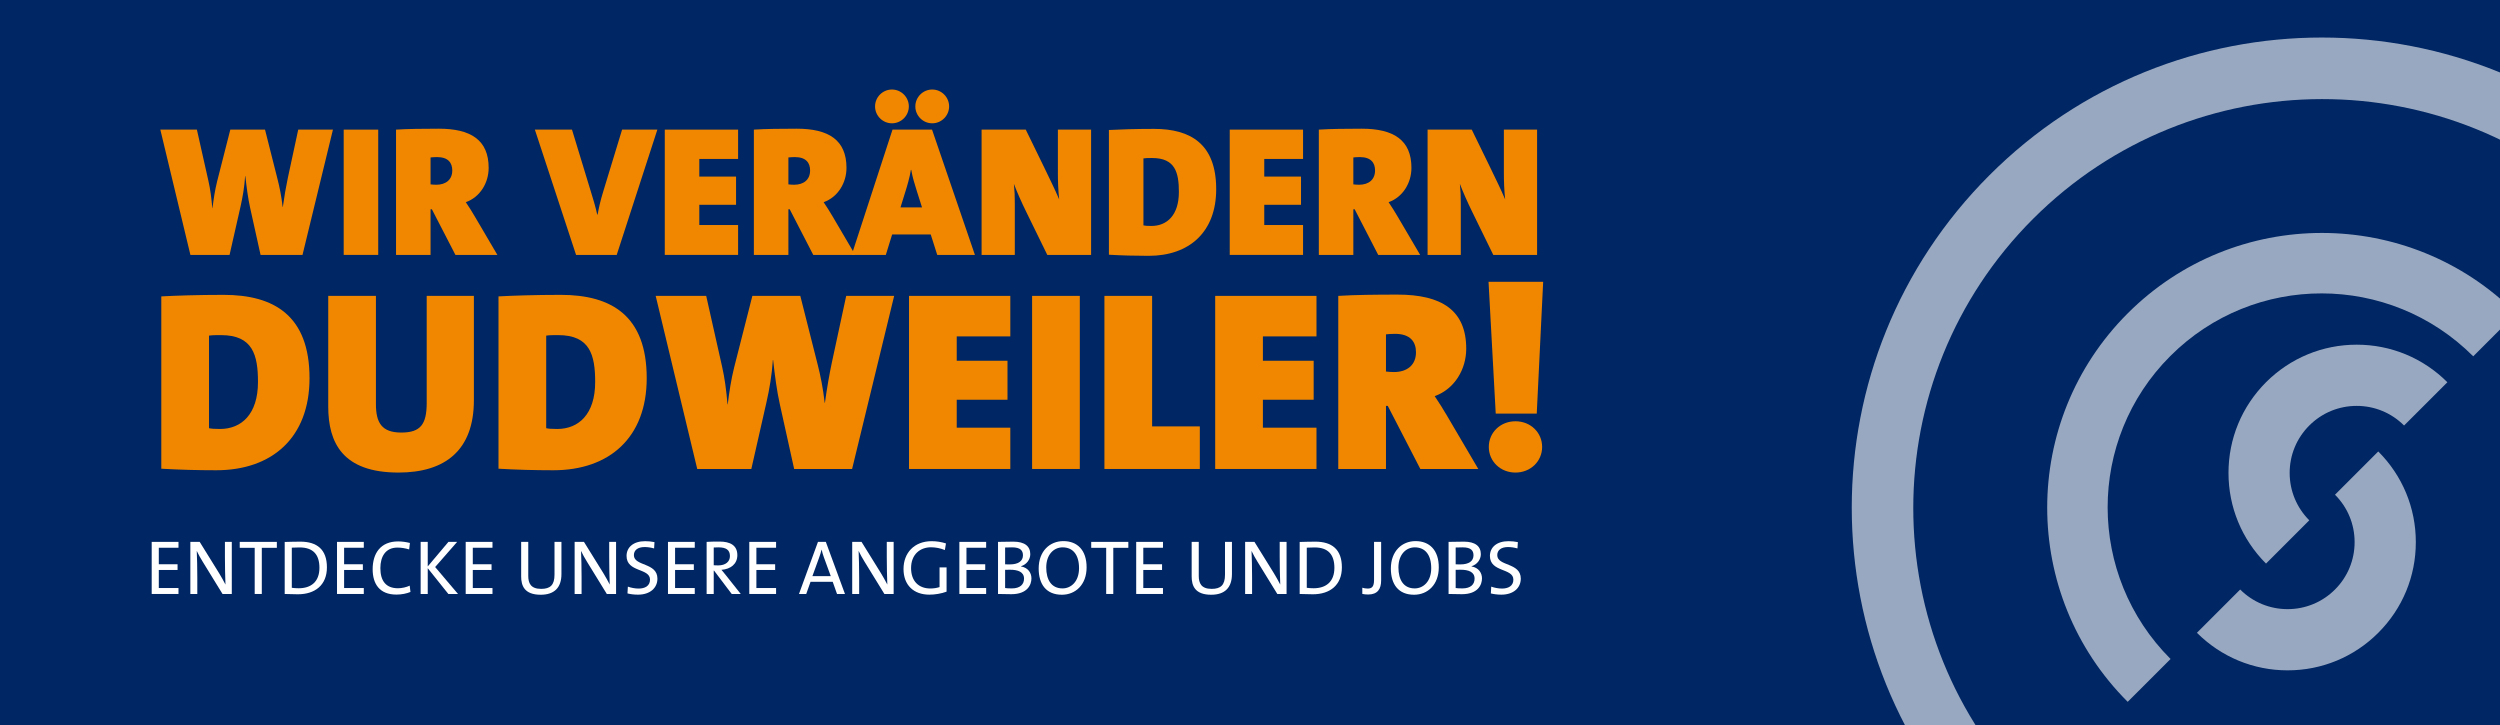 <?xml version="1.0" encoding="UTF-8"?> <svg xmlns="http://www.w3.org/2000/svg" xmlns:xlink="http://www.w3.org/1999/xlink" width="1600" zoomAndPan="magnify" viewBox="0 0 1200 348" height="464" preserveAspectRatio="xMidYMid meet" version="1.0"><defs><filter x="0%" y="0%" width="100%" height="100%" id="38c3fa33ff"><feColorMatrix values="0 0 0 0 1 0 0 0 0 1 0 0 0 0 1 0 0 0 1 0" color-interpolation-filters="sRGB"></feColorMatrix></filter><g></g><mask id="00a9eabca3"><g filter="url(#38c3fa33ff)"><rect x="-120" width="1440" fill="#000000" y="-34.8" height="417.6" fill-opacity="0.6"></rect></g></mask><clipPath id="89c0bf8ff6"><path d="M 318 18 L 630 18 L 630 348 L 318 348 Z M 318 18 " clip-rule="nonzero"></path></clipPath><clipPath id="192b48b313"><rect x="0" width="630" y="0" height="348"></rect></clipPath></defs><rect x="-120" width="1440" fill="#ffffff" y="-34.8" height="417.6" fill-opacity="1"></rect><rect x="-120" width="1440" fill="#002663" y="-34.8" height="417.6" fill-opacity="1"></rect><g fill="#f18700" fill-opacity="1"><g transform="translate(76.067, 122.355)"><g><path d="M 83.746 -60.137 L 67.086 -60.137 L 62.098 -36.973 C 61.207 -32.785 60.406 -28.152 59.691 -22.984 L 59.602 -22.984 C 59.066 -27.977 58.09 -32.695 57.199 -36.172 L 51.141 -60.137 L 34.48 -60.137 L 28.152 -35.281 C 27.086 -31.004 26.461 -26.816 25.926 -22.453 L 25.836 -22.453 C 25.48 -26.996 24.855 -31.719 23.965 -35.547 L 18.441 -60.137 L 0.891 -60.137 L 15.324 0 L 34.121 0 L 39.379 -23.164 C 40.449 -27.887 41.25 -32.609 41.605 -37.863 L 41.695 -37.863 C 42.32 -32.164 43.031 -26.906 44.012 -22.539 L 49 0 L 69.137 0 Z M 83.746 -60.137 "></path></g></g></g><g fill="#f18700" fill-opacity="1"><g transform="translate(160.698, 122.355)"><g><path d="M 20.848 0 L 20.848 -60.137 L 4.277 -60.137 L 4.277 0 Z M 20.848 0 "></path></g></g></g><g fill="#f18700" fill-opacity="1"><g transform="translate(185.821, 122.355)"><g><path d="M 52.922 0 L 42.141 -18.352 C 40.805 -20.668 39.379 -22.898 37.773 -25.301 C 44.723 -27.797 48.734 -34.656 48.734 -41.785 C 48.734 -55.148 40.18 -60.582 24.855 -60.582 C 17.285 -60.582 9.891 -60.492 4.277 -60.137 L 4.277 0 L 20.848 0 L 20.848 -21.918 L 21.473 -21.918 L 32.785 0 Z M 31.27 -40.535 C 31.27 -36.082 28.152 -33.676 23.609 -33.676 C 22.719 -33.676 21.473 -33.766 20.848 -33.855 L 20.848 -46.773 C 21.383 -46.863 22.898 -46.953 23.965 -46.953 C 29.402 -46.953 31.27 -44.102 31.27 -40.535 Z M 31.27 -40.535 "></path></g></g></g><g fill="#f18700" fill-opacity="1"><g transform="translate(238.025, 122.355)"><g></g></g></g><g fill="#f18700" fill-opacity="1"><g transform="translate(257.446, 122.355)"><g><path d="M 58.09 -60.137 L 41.16 -60.137 L 32.25 -30.914 C 30.559 -25.391 30.113 -23.074 29.402 -19.332 L 29.223 -19.332 C 28.332 -23.43 27.262 -26.816 26.281 -30.023 L 17.105 -60.137 L -0.711 -60.137 L 19.066 0 L 38.578 0 Z M 58.09 -60.137 "></path></g></g></g><g fill="#f18700" fill-opacity="1"><g transform="translate(314.817, 122.355)"><g><path d="M 39.469 0 L 39.469 -14.344 L 20.848 -14.344 L 20.848 -24.055 L 38.488 -24.055 L 38.488 -37.598 L 20.848 -37.598 L 20.848 -46.062 L 39.469 -46.062 L 39.469 -60.137 L 4.277 -60.137 L 4.277 0 Z M 39.469 0 "></path></g></g></g><g fill="#f18700" fill-opacity="1"><g transform="translate(357.579, 122.355)"><g><path d="M 52.922 0 L 42.141 -18.352 C 40.805 -20.668 39.379 -22.898 37.773 -25.301 C 44.723 -27.797 48.734 -34.656 48.734 -41.785 C 48.734 -55.148 40.18 -60.582 24.855 -60.582 C 17.285 -60.582 9.891 -60.492 4.277 -60.137 L 4.277 0 L 20.848 0 L 20.848 -21.918 L 21.473 -21.918 L 32.785 0 Z M 31.27 -40.535 C 31.27 -36.082 28.152 -33.676 23.609 -33.676 C 22.719 -33.676 21.473 -33.766 20.848 -33.855 L 20.848 -46.773 C 21.383 -46.863 22.898 -46.953 23.965 -46.953 C 29.402 -46.953 31.27 -44.102 31.27 -40.535 Z M 31.27 -40.535 "></path></g></g></g><g fill="#f18700" fill-opacity="1"><g transform="translate(409.783, 122.355)"><g><path d="M 58.176 0 L 37.598 -60.137 L 18.621 -60.137 L -0.98 0 L 15.414 0 L 18.441 -9.801 L 36.973 -9.801 L 40.09 0 Z M 32.785 -22.809 L 22.453 -22.809 L 24.5 -29.402 C 25.746 -33.32 26.906 -37.328 27.441 -40.805 L 27.617 -40.805 C 28.242 -37.062 29.312 -33.855 30.379 -30.379 Z M 45.793 -71.273 C 45.793 -75.73 42.141 -79.383 37.688 -79.383 C 33.23 -79.383 29.578 -75.73 29.578 -71.273 C 29.578 -66.82 33.23 -63.168 37.688 -63.168 C 42.141 -63.168 45.793 -66.82 45.793 -71.273 Z M 26.461 -71.273 C 26.461 -75.73 22.809 -79.383 18.352 -79.383 C 13.898 -79.383 10.246 -75.73 10.246 -71.273 C 10.246 -66.82 13.898 -63.168 18.352 -63.168 C 22.809 -63.168 26.461 -66.82 26.461 -71.273 Z M 26.461 -71.273 "></path></g></g></g><g fill="#f18700" fill-opacity="1"><g transform="translate(466.887, 122.355)"><g><path d="M 56.84 0 L 56.84 -60.137 L 40.895 -60.137 L 40.895 -39.113 C 40.895 -35.371 41.07 -30.738 41.516 -26.637 C 39.469 -31.449 36.797 -36.883 34.211 -42.23 L 25.48 -60.137 L 4.277 -60.137 L 4.277 0 L 20.223 0 L 20.223 -24.59 C 20.223 -28.508 20.137 -30.559 19.777 -34.121 C 21.293 -30.113 23.43 -25.301 25.746 -20.582 L 35.816 0 Z M 56.84 0 "></path></g></g></g><g fill="#f18700" fill-opacity="1"><g transform="translate(528, 122.355)"><g><path d="M 55.773 -31.539 C 55.773 -53.277 43.477 -60.492 25.926 -60.492 C 17.195 -60.492 9 -60.227 4.277 -59.961 L 4.277 -0.09 C 10.336 0.266 16.84 0.445 23.344 0.445 C 42.852 0.445 55.773 -10.957 55.773 -31.539 Z M 37.863 -30.203 C 37.863 -18.977 32.074 -13.898 24.68 -13.898 C 22.719 -13.898 21.559 -13.988 20.848 -14.164 L 20.848 -46.328 C 22.094 -46.508 23.074 -46.508 25.035 -46.508 C 36.082 -46.508 37.863 -39.559 37.863 -30.203 Z M 37.863 -30.203 "></path></g></g></g><g fill="#f18700" fill-opacity="1"><g transform="translate(585.995, 122.355)"><g><path d="M 39.469 0 L 39.469 -14.344 L 20.848 -14.344 L 20.848 -24.055 L 38.488 -24.055 L 38.488 -37.598 L 20.848 -37.598 L 20.848 -46.062 L 39.469 -46.062 L 39.469 -60.137 L 4.277 -60.137 L 4.277 0 Z M 39.469 0 "></path></g></g></g><g fill="#f18700" fill-opacity="1"><g transform="translate(628.756, 122.355)"><g><path d="M 52.922 0 L 42.141 -18.352 C 40.805 -20.668 39.379 -22.898 37.773 -25.301 C 44.723 -27.797 48.734 -34.656 48.734 -41.785 C 48.734 -55.148 40.18 -60.582 24.855 -60.582 C 17.285 -60.582 9.891 -60.492 4.277 -60.137 L 4.277 0 L 20.848 0 L 20.848 -21.918 L 21.473 -21.918 L 32.785 0 Z M 31.27 -40.535 C 31.27 -36.082 28.152 -33.676 23.609 -33.676 C 22.719 -33.676 21.473 -33.766 20.848 -33.855 L 20.848 -46.773 C 21.383 -46.863 22.898 -46.953 23.965 -46.953 C 29.402 -46.953 31.27 -44.102 31.27 -40.535 Z M 31.27 -40.535 "></path></g></g></g><g fill="#f18700" fill-opacity="1"><g transform="translate(680.961, 122.355)"><g><path d="M 56.84 0 L 56.84 -60.137 L 40.895 -60.137 L 40.895 -39.113 C 40.895 -35.371 41.07 -30.738 41.516 -26.637 C 39.469 -31.449 36.797 -36.883 34.211 -42.23 L 25.48 -60.137 L 4.277 -60.137 L 4.277 0 L 20.223 0 L 20.223 -24.59 C 20.223 -28.508 20.137 -30.559 19.777 -34.121 C 21.293 -30.113 23.43 -25.301 25.746 -20.582 L 35.816 0 Z M 56.84 0 "></path></g></g></g><g fill="#f18700" fill-opacity="1"><g transform="translate(71.52, 225.105)"><g><path d="M 77.051 -43.57 C 77.051 -73.602 60.062 -83.574 35.816 -83.574 C 23.754 -83.574 12.43 -83.203 5.906 -82.836 L 5.906 -0.125 C 14.277 0.371 23.262 0.617 32.246 0.617 C 59.203 0.617 77.051 -15.141 77.051 -43.57 Z M 52.309 -41.727 C 52.309 -26.215 44.309 -19.199 34.094 -19.199 C 31.387 -19.199 29.785 -19.324 28.801 -19.57 L 28.801 -64.004 C 30.523 -64.25 31.879 -64.25 34.586 -64.25 C 49.848 -64.25 52.309 -54.648 52.309 -41.727 Z M 52.309 -41.727 "></path></g></g></g><g fill="#f18700" fill-opacity="1"><g transform="translate(151.646, 225.105)"><g><path d="M 75.82 -32.984 L 75.82 -83.082 L 53.172 -83.082 L 53.172 -31.754 C 53.172 -21.418 50.219 -17.477 40.988 -17.477 C 31.508 -17.477 28.801 -22.277 28.801 -31.141 L 28.801 -83.082 L 5.906 -83.082 L 5.906 -30.031 C 5.906 -12.43 12.922 1.723 39.633 1.723 C 61.91 1.723 75.82 -8.863 75.82 -32.984 Z M 75.82 -32.984 "></path></g></g></g><g fill="#f18700" fill-opacity="1"><g transform="translate(233.373, 225.105)"><g><path d="M 77.051 -43.57 C 77.051 -73.602 60.062 -83.574 35.816 -83.574 C 23.754 -83.574 12.43 -83.203 5.906 -82.836 L 5.906 -0.125 C 14.277 0.371 23.262 0.617 32.246 0.617 C 59.203 0.617 77.051 -15.141 77.051 -43.57 Z M 52.309 -41.727 C 52.309 -26.215 44.309 -19.199 34.094 -19.199 C 31.387 -19.199 29.785 -19.324 28.801 -19.57 L 28.801 -64.004 C 30.523 -64.25 31.879 -64.25 34.586 -64.25 C 49.848 -64.25 52.309 -54.648 52.309 -41.727 Z M 52.309 -41.727 "></path></g></g></g><g fill="#f18700" fill-opacity="1"><g transform="translate(313.499, 225.105)"><g><path d="M 115.699 -83.082 L 92.68 -83.082 L 85.789 -51.078 C 84.559 -45.293 83.449 -38.895 82.465 -31.754 L 82.344 -31.754 C 81.605 -38.648 80.25 -45.172 79.02 -49.973 L 70.648 -83.082 L 47.633 -83.082 L 38.895 -48.742 C 37.418 -42.832 36.555 -37.047 35.816 -31.016 L 35.695 -31.016 C 35.203 -37.293 34.34 -43.816 33.109 -49.109 L 25.477 -83.082 L 1.23 -83.082 L 21.172 0 L 47.141 0 L 54.402 -32 C 55.879 -38.523 56.988 -45.047 57.48 -52.309 L 57.602 -52.309 C 58.465 -44.434 59.449 -37.172 60.805 -31.141 L 67.695 0 L 95.512 0 Z M 115.699 -83.082 "></path></g></g></g><g fill="#f18700" fill-opacity="1"><g transform="translate(430.427, 225.105)"><g><path d="M 54.527 0 L 54.527 -19.816 L 28.801 -19.816 L 28.801 -33.23 L 53.172 -33.23 L 53.172 -51.941 L 28.801 -51.941 L 28.801 -63.633 L 54.527 -63.633 L 54.527 -83.082 L 5.906 -83.082 L 5.906 0 Z M 54.527 0 "></path></g></g></g><g fill="#f18700" fill-opacity="1"><g transform="translate(489.507, 225.105)"><g><path d="M 28.801 0 L 28.801 -83.082 L 5.906 -83.082 L 5.906 0 Z M 28.801 0 "></path></g></g></g><g fill="#f18700" fill-opacity="1"><g transform="translate(524.216, 225.105)"><g><path d="M 51.695 0 L 51.695 -20.434 L 28.801 -20.434 L 28.801 -83.082 L 5.906 -83.082 L 5.906 0 Z M 51.695 0 "></path></g></g></g><g fill="#f18700" fill-opacity="1"><g transform="translate(577.387, 225.105)"><g><path d="M 54.527 0 L 54.527 -19.816 L 28.801 -19.816 L 28.801 -33.23 L 53.172 -33.23 L 53.172 -51.941 L 28.801 -51.941 L 28.801 -63.633 L 54.527 -63.633 L 54.527 -83.082 L 5.906 -83.082 L 5.906 0 Z M 54.527 0 "></path></g></g></g><g fill="#f18700" fill-opacity="1"><g transform="translate(636.467, 225.105)"><g><path d="M 73.109 0 L 58.219 -25.355 C 56.371 -28.555 54.402 -31.633 52.188 -34.957 C 61.789 -38.402 67.324 -47.879 67.324 -57.727 C 67.324 -76.188 55.512 -83.695 34.34 -83.695 C 23.879 -83.695 13.664 -83.574 5.906 -83.082 L 5.906 0 L 28.801 0 L 28.801 -30.277 L 29.664 -30.277 L 45.293 0 Z M 43.203 -56.004 C 43.203 -49.848 38.895 -46.523 32.617 -46.523 C 31.387 -46.523 29.664 -46.648 28.801 -46.77 L 28.801 -64.617 C 29.539 -64.742 31.633 -64.863 33.109 -64.863 C 40.617 -64.863 43.203 -60.926 43.203 -56.004 Z M 43.203 -56.004 "></path></g></g></g><g fill="#f18700" fill-opacity="1"><g transform="translate(708.593, 225.105)"><g><path d="M 32.125 -89.852 L 5.906 -89.852 L 9.355 -26.586 L 29.047 -26.586 Z M 18.832 -22.895 C 11.57 -22.895 6.031 -17.477 6.031 -10.586 C 6.031 -3.691 11.57 1.723 18.832 1.723 C 26.094 1.723 31.633 -3.691 31.633 -10.586 C 31.633 -17.477 26.094 -22.895 18.832 -22.895 Z M 18.832 -22.895 "></path></g></g></g><g fill="#ffffff" fill-opacity="1"><g transform="translate(69.668, 285.105)"><g><path d="M 16.004 0 L 16.004 -2.852 L 6.555 -2.852 L 6.555 -11.52 L 15.559 -11.52 L 15.559 -14.262 L 6.555 -14.262 L 6.555 -22.188 L 16.004 -22.188 L 16.004 -25.004 L 3.148 -25.004 L 3.148 0 Z M 16.004 0 "></path></g></g></g><g fill="#ffffff" fill-opacity="1"><g transform="translate(88.221, 285.105)"><g><path d="M 23.039 0 L 23.039 -25.004 L 19.742 -25.004 L 19.742 -17.891 C 19.742 -13.742 19.855 -7.594 20.004 -4.52 C 19.078 -6.297 18.039 -8.188 16.93 -10 L 7.629 -25.004 L 3.148 -25.004 L 3.148 0 L 6.484 0 L 6.484 -8.039 C 6.484 -12 6.371 -18.004 6.223 -20.668 C 7.039 -19.004 7.926 -17.301 9.074 -15.484 L 18.594 0 Z M 23.039 0 "></path></g></g></g><g fill="#ffffff" fill-opacity="1"><g transform="translate(114.402, 285.105)"><g><path d="M 18.484 -22.152 L 18.484 -25.004 L 0.668 -25.004 L 0.668 -22.152 L 7.852 -22.152 L 7.852 0 L 11.262 0 L 11.262 -22.152 Z M 18.484 -22.152 "></path></g></g></g><g fill="#ffffff" fill-opacity="1"><g transform="translate(133.51, 285.105)"><g><path d="M 23.41 -12.781 C 23.41 -21.375 18.633 -25.113 10.633 -25.113 C 7.891 -25.113 5.074 -25.004 3.148 -24.965 L 3.148 0 C 5 0 6.965 0.148 9.484 0.148 C 17.668 0.148 23.41 -4.223 23.41 -12.781 Z M 19.816 -12.559 C 19.816 -5.777 15.707 -2.742 9.852 -2.742 C 8.852 -2.742 7.484 -2.816 6.555 -2.965 L 6.555 -22.227 C 7.484 -22.262 9 -22.336 10.297 -22.336 C 16.781 -22.336 19.816 -18.93 19.816 -12.559 Z M 19.816 -12.559 "></path></g></g></g><g fill="#ffffff" fill-opacity="1"><g transform="translate(158.618, 285.105)"><g><path d="M 16.004 0 L 16.004 -2.852 L 6.555 -2.852 L 6.555 -11.52 L 15.559 -11.52 L 15.559 -14.262 L 6.555 -14.262 L 6.555 -22.188 L 16.004 -22.188 L 16.004 -25.004 L 3.148 -25.004 L 3.148 0 Z M 16.004 0 "></path></g></g></g><g fill="#ffffff" fill-opacity="1"><g transform="translate(177.17, 285.105)"><g><path d="M 19.855 -0.965 L 19.484 -4 C 18.004 -3.258 15.707 -2.742 13.891 -2.742 C 8.074 -2.742 5.41 -6.262 5.41 -12.41 C 5.41 -17.891 7.852 -22.262 13.559 -22.262 C 15.445 -22.262 17.301 -21.965 19.227 -21.375 L 19.594 -24.484 C 17.816 -24.93 15.855 -25.227 13.93 -25.227 C 5.48 -25.227 1.703 -19.484 1.703 -11.855 C 1.703 -4.816 5.039 0.297 13.074 0.297 C 15.594 0.297 17.965 -0.184 19.855 -0.965 Z M 19.855 -0.965 "></path></g></g></g><g fill="#ffffff" fill-opacity="1"><g transform="translate(198.759, 285.105)"><g><path d="M 21.078 0 L 10.113 -12.93 L 20.668 -25.004 L 16.484 -25.004 L 6.555 -13.223 L 6.555 -25.004 L 3.148 -25.004 L 3.148 0 L 6.555 0 L 6.555 -12.371 L 16.445 0 Z M 21.078 0 "></path></g></g></g><g fill="#ffffff" fill-opacity="1"><g transform="translate(220.386, 285.105)"><g><path d="M 16.004 0 L 16.004 -2.852 L 6.555 -2.852 L 6.555 -11.52 L 15.559 -11.52 L 15.559 -14.262 L 6.555 -14.262 L 6.555 -22.188 L 16.004 -22.188 L 16.004 -25.004 L 3.148 -25.004 L 3.148 0 Z M 16.004 0 "></path></g></g></g><g fill="#ffffff" fill-opacity="1"><g transform="translate(238.938, 285.105)"><g></g></g></g><g fill="#ffffff" fill-opacity="1"><g transform="translate(247.011, 285.105)"><g><path d="M 22.484 -9.559 L 22.484 -25.004 L 19.152 -25.004 L 19.152 -9.297 C 19.152 -4.262 17.113 -2.445 12.742 -2.445 C 7.703 -2.445 6.555 -5.223 6.555 -8.668 L 6.555 -25.004 L 3.148 -25.004 L 3.148 -8.41 C 3.148 -3.965 4.703 0.371 12.52 0.371 C 19.039 0.371 22.484 -3 22.484 -9.559 Z M 22.484 -9.559 "></path></g></g></g><g fill="#ffffff" fill-opacity="1"><g transform="translate(272.674, 285.105)"><g><path d="M 23.039 0 L 23.039 -25.004 L 19.742 -25.004 L 19.742 -17.891 C 19.742 -13.742 19.855 -7.594 20.004 -4.52 C 19.078 -6.297 18.039 -8.188 16.93 -10 L 7.629 -25.004 L 3.148 -25.004 L 3.148 0 L 6.484 0 L 6.484 -8.039 C 6.484 -12 6.371 -18.004 6.223 -20.668 C 7.039 -19.004 7.926 -17.301 9.074 -15.484 L 18.594 0 Z M 23.039 0 "></path></g></g></g><g fill="#ffffff" fill-opacity="1"><g transform="translate(298.855, 285.105)"><g><path d="M 16.707 -7.371 C 16.707 -15.188 5.41 -13.223 5.41 -18.633 C 5.41 -20.965 7.188 -22.523 10.594 -22.523 C 12.074 -22.523 13.668 -22.262 15.113 -21.855 L 15.297 -24.891 C 13.816 -25.188 12.297 -25.336 10.781 -25.336 C 5.148 -25.336 1.891 -22.375 1.891 -18.262 C 1.891 -10.297 13.148 -12.52 13.148 -6.891 C 13.148 -3.816 10.668 -2.594 7.668 -2.594 C 5.926 -2.594 3.965 -3 2.52 -3.52 L 2.332 -0.258 C 3.777 0.109 5.555 0.332 7.371 0.332 C 13.188 0.332 16.707 -2.891 16.707 -7.371 Z M 16.707 -7.371 "></path></g></g></g><g fill="#ffffff" fill-opacity="1"><g transform="translate(317.482, 285.105)"><g><path d="M 16.004 0 L 16.004 -2.852 L 6.555 -2.852 L 6.555 -11.52 L 15.559 -11.52 L 15.559 -14.262 L 6.555 -14.262 L 6.555 -22.188 L 16.004 -22.188 L 16.004 -25.004 L 3.148 -25.004 L 3.148 0 Z M 16.004 0 "></path></g></g></g><g fill="#ffffff" fill-opacity="1"><g transform="translate(336.034, 285.105)"><g><path d="M 19.52 0 L 12.445 -8.926 C 11.781 -9.742 11 -10.707 10.262 -11.594 C 14.633 -11.891 17.891 -14.371 17.891 -18.633 C 17.891 -23.41 14.336 -25.152 9.41 -25.152 C 6.668 -25.152 4.852 -25.113 3.148 -25.004 L 3.148 0 L 6.555 0 L 6.555 -11.223 L 6.703 -11.223 L 15.188 0 Z M 14.336 -18.188 C 14.336 -15.52 12.262 -13.707 8.668 -13.707 C 7.668 -13.707 6.926 -13.742 6.555 -13.781 L 6.555 -22.301 C 7.223 -22.336 7.965 -22.375 8.816 -22.375 C 12.445 -22.375 14.336 -21.188 14.336 -18.188 Z M 14.336 -18.188 "></path></g></g></g><g fill="#ffffff" fill-opacity="1"><g transform="translate(356.513, 285.105)"><g><path d="M 16.004 0 L 16.004 -2.852 L 6.555 -2.852 L 6.555 -11.52 L 15.559 -11.52 L 15.559 -14.262 L 6.555 -14.262 L 6.555 -22.188 L 16.004 -22.188 L 16.004 -25.004 L 3.148 -25.004 L 3.148 0 Z M 16.004 0 "></path></g></g></g><g fill="#ffffff" fill-opacity="1"><g transform="translate(375.065, 285.105)"><g></g></g></g><g fill="#ffffff" fill-opacity="1"><g transform="translate(383.138, 285.105)"><g><path d="M 22.449 0 L 13.262 -25.004 L 9.484 -25.004 L 0.371 0 L 3.852 0 L 5.926 -5.852 L 16.559 -5.852 L 18.633 0 Z M 15.633 -8.559 L 6.816 -8.559 L 10.039 -17.445 C 10.52 -18.707 10.891 -20.004 11.188 -21.227 L 11.262 -21.227 C 11.559 -19.93 11.891 -18.742 12.371 -17.484 Z M 15.633 -8.559 "></path></g></g></g><g fill="#ffffff" fill-opacity="1"><g transform="translate(405.912, 285.105)"><g><path d="M 23.039 0 L 23.039 -25.004 L 19.742 -25.004 L 19.742 -17.891 C 19.742 -13.742 19.855 -7.594 20.004 -4.52 C 19.078 -6.297 18.039 -8.188 16.93 -10 L 7.629 -25.004 L 3.148 -25.004 L 3.148 0 L 6.484 0 L 6.484 -8.039 C 6.484 -12 6.371 -18.004 6.223 -20.668 C 7.039 -19.004 7.926 -17.301 9.074 -15.484 L 18.594 0 Z M 23.039 0 "></path></g></g></g><g fill="#ffffff" fill-opacity="1"><g transform="translate(432.094, 285.105)"><g><path d="M 21.965 -24.262 C 19.742 -24.965 17.484 -25.336 15.113 -25.336 C 6.703 -25.336 1.594 -19.668 1.594 -12 C 1.594 -4.262 6.445 0.332 14.004 0.332 C 16.742 0.332 19.781 -0.184 22.262 -1.109 L 22.262 -12.742 L 18.891 -12.742 L 18.891 -3.297 C 17.559 -2.891 16.152 -2.629 14.484 -2.629 C 8.852 -2.629 5.223 -6.188 5.223 -12.41 C 5.223 -19.078 9.633 -22.41 14.781 -22.41 C 17.078 -22.41 19.375 -21.93 21.449 -21.078 Z M 21.965 -24.262 "></path></g></g></g><g fill="#ffffff" fill-opacity="1"><g transform="translate(457.349, 285.105)"><g><path d="M 16.004 0 L 16.004 -2.852 L 6.555 -2.852 L 6.555 -11.52 L 15.559 -11.52 L 15.559 -14.262 L 6.555 -14.262 L 6.555 -22.188 L 16.004 -22.188 L 16.004 -25.004 L 3.148 -25.004 L 3.148 0 Z M 16.004 0 "></path></g></g></g><g fill="#ffffff" fill-opacity="1"><g transform="translate(475.902, 285.105)"><g><path d="M 19.188 -7.484 C 19.188 -10.074 17.633 -12.633 14.148 -13.223 L 14.148 -13.297 C 16.855 -14.148 18.633 -16.484 18.633 -19.113 C 18.633 -22.855 16.004 -25.113 10.52 -25.113 C 7.52 -25.113 4.965 -25.039 3.148 -25.004 L 3.148 0 C 5.594 0.035 8.039 0.109 9.52 0.109 C 17.336 0.109 19.188 -4.48 19.188 -7.484 Z M 15.113 -18.559 C 15.113 -15.816 12.93 -14.188 8.816 -14.188 C 7.926 -14.188 7.262 -14.188 6.555 -14.223 L 6.555 -22.301 C 7.559 -22.336 8.777 -22.375 9.926 -22.375 C 13.965 -22.375 15.113 -20.781 15.113 -18.559 Z M 15.633 -7.371 C 15.633 -4.629 13.816 -2.668 9.742 -2.668 C 8.262 -2.668 7.188 -2.742 6.555 -2.852 L 6.555 -11.594 C 7.148 -11.633 8.445 -11.633 8.891 -11.633 C 12.742 -11.633 15.633 -10.594 15.633 -7.371 Z M 15.633 -7.371 "></path></g></g></g><g fill="#ffffff" fill-opacity="1"><g transform="translate(497.009, 285.105)"><g><path d="M 24.559 -12.781 C 24.559 -21.004 20.152 -25.375 13.41 -25.375 C 6.891 -25.375 1.555 -20.559 1.555 -12.223 C 1.555 -4.629 5.188 0.371 12.707 0.371 C 19.227 0.371 24.559 -4.445 24.559 -12.781 Z M 20.93 -12.371 C 20.93 -5.926 17.078 -2.668 13 -2.668 C 7.703 -2.668 5.188 -6.742 5.188 -12.707 C 5.188 -19.004 8.891 -22.375 13.039 -22.375 C 18.039 -22.375 20.93 -18.781 20.93 -12.371 Z M 20.93 -12.371 "></path></g></g></g><g fill="#ffffff" fill-opacity="1"><g transform="translate(523.117, 285.105)"><g><path d="M 18.484 -22.152 L 18.484 -25.004 L 0.668 -25.004 L 0.668 -22.152 L 7.852 -22.152 L 7.852 0 L 11.262 0 L 11.262 -22.152 Z M 18.484 -22.152 "></path></g></g></g><g fill="#ffffff" fill-opacity="1"><g transform="translate(542.225, 285.105)"><g><path d="M 16.004 0 L 16.004 -2.852 L 6.555 -2.852 L 6.555 -11.52 L 15.559 -11.52 L 15.559 -14.262 L 6.555 -14.262 L 6.555 -22.188 L 16.004 -22.188 L 16.004 -25.004 L 3.148 -25.004 L 3.148 0 Z M 16.004 0 "></path></g></g></g><g fill="#ffffff" fill-opacity="1"><g transform="translate(560.777, 285.105)"><g></g></g></g><g fill="#ffffff" fill-opacity="1"><g transform="translate(568.85, 285.105)"><g><path d="M 22.484 -9.559 L 22.484 -25.004 L 19.152 -25.004 L 19.152 -9.297 C 19.152 -4.262 17.113 -2.445 12.742 -2.445 C 7.703 -2.445 6.555 -5.223 6.555 -8.668 L 6.555 -25.004 L 3.148 -25.004 L 3.148 -8.41 C 3.148 -3.965 4.703 0.371 12.52 0.371 C 19.039 0.371 22.484 -3 22.484 -9.559 Z M 22.484 -9.559 "></path></g></g></g><g fill="#ffffff" fill-opacity="1"><g transform="translate(594.513, 285.105)"><g><path d="M 23.039 0 L 23.039 -25.004 L 19.742 -25.004 L 19.742 -17.891 C 19.742 -13.742 19.855 -7.594 20.004 -4.52 C 19.078 -6.297 18.039 -8.188 16.93 -10 L 7.629 -25.004 L 3.148 -25.004 L 3.148 0 L 6.484 0 L 6.484 -8.039 C 6.484 -12 6.371 -18.004 6.223 -20.668 C 7.039 -19.004 7.926 -17.301 9.074 -15.484 L 18.594 0 Z M 23.039 0 "></path></g></g></g><g fill="#ffffff" fill-opacity="1"><g transform="translate(620.694, 285.105)"><g><path d="M 23.41 -12.781 C 23.41 -21.375 18.633 -25.113 10.633 -25.113 C 7.891 -25.113 5.074 -25.004 3.148 -24.965 L 3.148 0 C 5 0 6.965 0.148 9.484 0.148 C 17.668 0.148 23.41 -4.223 23.41 -12.781 Z M 19.816 -12.559 C 19.816 -5.777 15.707 -2.742 9.852 -2.742 C 8.852 -2.742 7.484 -2.816 6.555 -2.965 L 6.555 -22.227 C 7.484 -22.262 9 -22.336 10.297 -22.336 C 16.781 -22.336 19.816 -18.93 19.816 -12.559 Z M 19.816 -12.559 "></path></g></g></g><g fill="#ffffff" fill-opacity="1"><g transform="translate(645.801, 285.105)"><g></g></g></g><g fill="#ffffff" fill-opacity="1"><g transform="translate(653.874, 285.105)"><g><path d="M 9.074 -6.52 L 9.074 -25.004 L 5.668 -25.004 L 5.668 -6.742 C 5.668 -3.406 4.555 -2.594 2.594 -2.594 C 1.668 -2.594 0.703 -2.777 0.035 -3 L 0.035 -0.035 C 0.816 0.148 1.742 0.258 2.816 0.258 C 7.371 0.258 9.074 -2.371 9.074 -6.52 Z M 9.074 -6.52 "></path></g></g></g><g fill="#ffffff" fill-opacity="1"><g transform="translate(666.057, 285.105)"><g><path d="M 24.559 -12.781 C 24.559 -21.004 20.152 -25.375 13.41 -25.375 C 6.891 -25.375 1.555 -20.559 1.555 -12.223 C 1.555 -4.629 5.188 0.371 12.707 0.371 C 19.227 0.371 24.559 -4.445 24.559 -12.781 Z M 20.93 -12.371 C 20.93 -5.926 17.078 -2.668 13 -2.668 C 7.703 -2.668 5.188 -6.742 5.188 -12.707 C 5.188 -19.004 8.891 -22.375 13.039 -22.375 C 18.039 -22.375 20.93 -18.781 20.93 -12.371 Z M 20.93 -12.371 "></path></g></g></g><g fill="#ffffff" fill-opacity="1"><g transform="translate(692.165, 285.105)"><g><path d="M 19.188 -7.484 C 19.188 -10.074 17.633 -12.633 14.148 -13.223 L 14.148 -13.297 C 16.855 -14.148 18.633 -16.484 18.633 -19.113 C 18.633 -22.855 16.004 -25.113 10.52 -25.113 C 7.52 -25.113 4.965 -25.039 3.148 -25.004 L 3.148 0 C 5.594 0.035 8.039 0.109 9.52 0.109 C 17.336 0.109 19.188 -4.48 19.188 -7.484 Z M 15.113 -18.559 C 15.113 -15.816 12.93 -14.188 8.816 -14.188 C 7.926 -14.188 7.262 -14.188 6.555 -14.223 L 6.555 -22.301 C 7.559 -22.336 8.777 -22.375 9.926 -22.375 C 13.965 -22.375 15.113 -20.781 15.113 -18.559 Z M 15.633 -7.371 C 15.633 -4.629 13.816 -2.668 9.742 -2.668 C 8.262 -2.668 7.188 -2.742 6.555 -2.852 L 6.555 -11.594 C 7.148 -11.633 8.445 -11.633 8.891 -11.633 C 12.742 -11.633 15.633 -10.594 15.633 -7.371 Z M 15.633 -7.371 "></path></g></g></g><g fill="#ffffff" fill-opacity="1"><g transform="translate(713.272, 285.105)"><g><path d="M 16.707 -7.371 C 16.707 -15.188 5.41 -13.223 5.41 -18.633 C 5.41 -20.965 7.188 -22.523 10.594 -22.523 C 12.074 -22.523 13.668 -22.262 15.113 -21.855 L 15.297 -24.891 C 13.816 -25.188 12.297 -25.336 10.781 -25.336 C 5.148 -25.336 1.891 -22.375 1.891 -18.262 C 1.891 -10.297 13.148 -12.52 13.148 -6.891 C 13.148 -3.816 10.668 -2.594 7.668 -2.594 C 5.926 -2.594 3.965 -3 2.52 -3.52 L 2.332 -0.258 C 3.777 0.109 5.555 0.332 7.371 0.332 C 13.188 0.332 16.707 -2.891 16.707 -7.371 Z M 16.707 -7.371 "></path></g></g></g><g mask="url(#00a9eabca3)"><g transform="matrix(1, 0, 0, 1, 570, 0)"><g clip-path="url(#192b48b313)"><g clip-path="url(#89c0bf8ff6)"><path fill="#ffffff" d="M 683.277 104.875 L 704.047 84.105 C 615.926 -4.012 473.051 -4.012 384.93 84.105 C 296.812 172.227 296.812 315.102 384.93 403.219 L 405.68 382.473 C 329.203 305.793 329.277 181.645 405.863 105.059 C 482.453 28.469 606.598 28.395 683.277 104.875 M 617.156 171.031 C 617.156 171.016 617.137 171.016 617.156 171.031 C 576.961 130.836 511.941 130.727 471.746 170.902 C 431.57 211.078 431.68 276.117 471.855 316.293 C 471.855 316.293 471.855 316.293 471.875 316.312 L 451.293 336.879 C 451.293 336.879 451.293 336.879 451.273 336.859 C 399.785 285.371 399.785 201.918 451.273 150.43 C 502.762 98.941 586.215 98.941 637.703 150.43 C 637.703 150.43 637.703 150.43 637.723 150.449 Z M 499.676 227 C 499.676 243.434 506.066 258.875 517.688 270.52 L 538.457 249.75 C 532.398 243.672 529.035 235.594 529.035 227 C 529.035 218.406 532.379 210.328 538.457 204.25 C 544.535 198.172 552.613 194.828 561.207 194.828 C 569.801 194.828 577.879 198.172 583.957 204.25 L 604.742 183.48 C 593.121 171.859 577.66 165.449 561.227 165.449 C 544.793 165.449 529.332 171.859 517.688 183.48 C 506.086 195.105 499.676 210.566 499.676 227 M 571.582 303.734 C 559.957 315.359 544.496 321.766 528.062 321.766 C 511.629 321.766 496.168 315.359 484.527 303.734 L 505.293 282.969 C 511.371 289.047 519.453 292.387 528.047 292.387 C 536.637 292.387 544.719 289.047 550.797 282.969 C 556.875 276.891 560.215 268.809 560.215 260.215 C 560.215 251.625 556.875 243.543 550.797 237.465 L 571.562 216.699 C 583.188 228.32 589.594 243.781 589.594 260.215 C 589.613 276.652 583.203 292.094 571.582 303.734 M 670.957 370.059 C 704.727 336.289 723.324 291.414 723.324 243.652 C 723.324 217.34 717.742 192 706.727 168.352 C 697.969 149.531 685.719 132.066 670.938 117.27 L 650.172 138.035 C 662.527 150.43 672.902 164.938 680.23 180.691 C 689.43 200.465 694.094 221.656 694.094 243.672 C 694.094 283.629 678.539 321.195 650.281 349.438 C 622.039 377.695 584.473 393.25 544.516 393.25 C 504.559 393.25 467.121 377.57 438.859 349.328 L 418.094 370.094 C 451.859 403.863 496.758 422.465 544.516 422.465 C 592.293 422.41 637.188 403.828 670.957 370.059 " fill-opacity="1" fill-rule="nonzero"></path></g></g></g></g></svg> 
